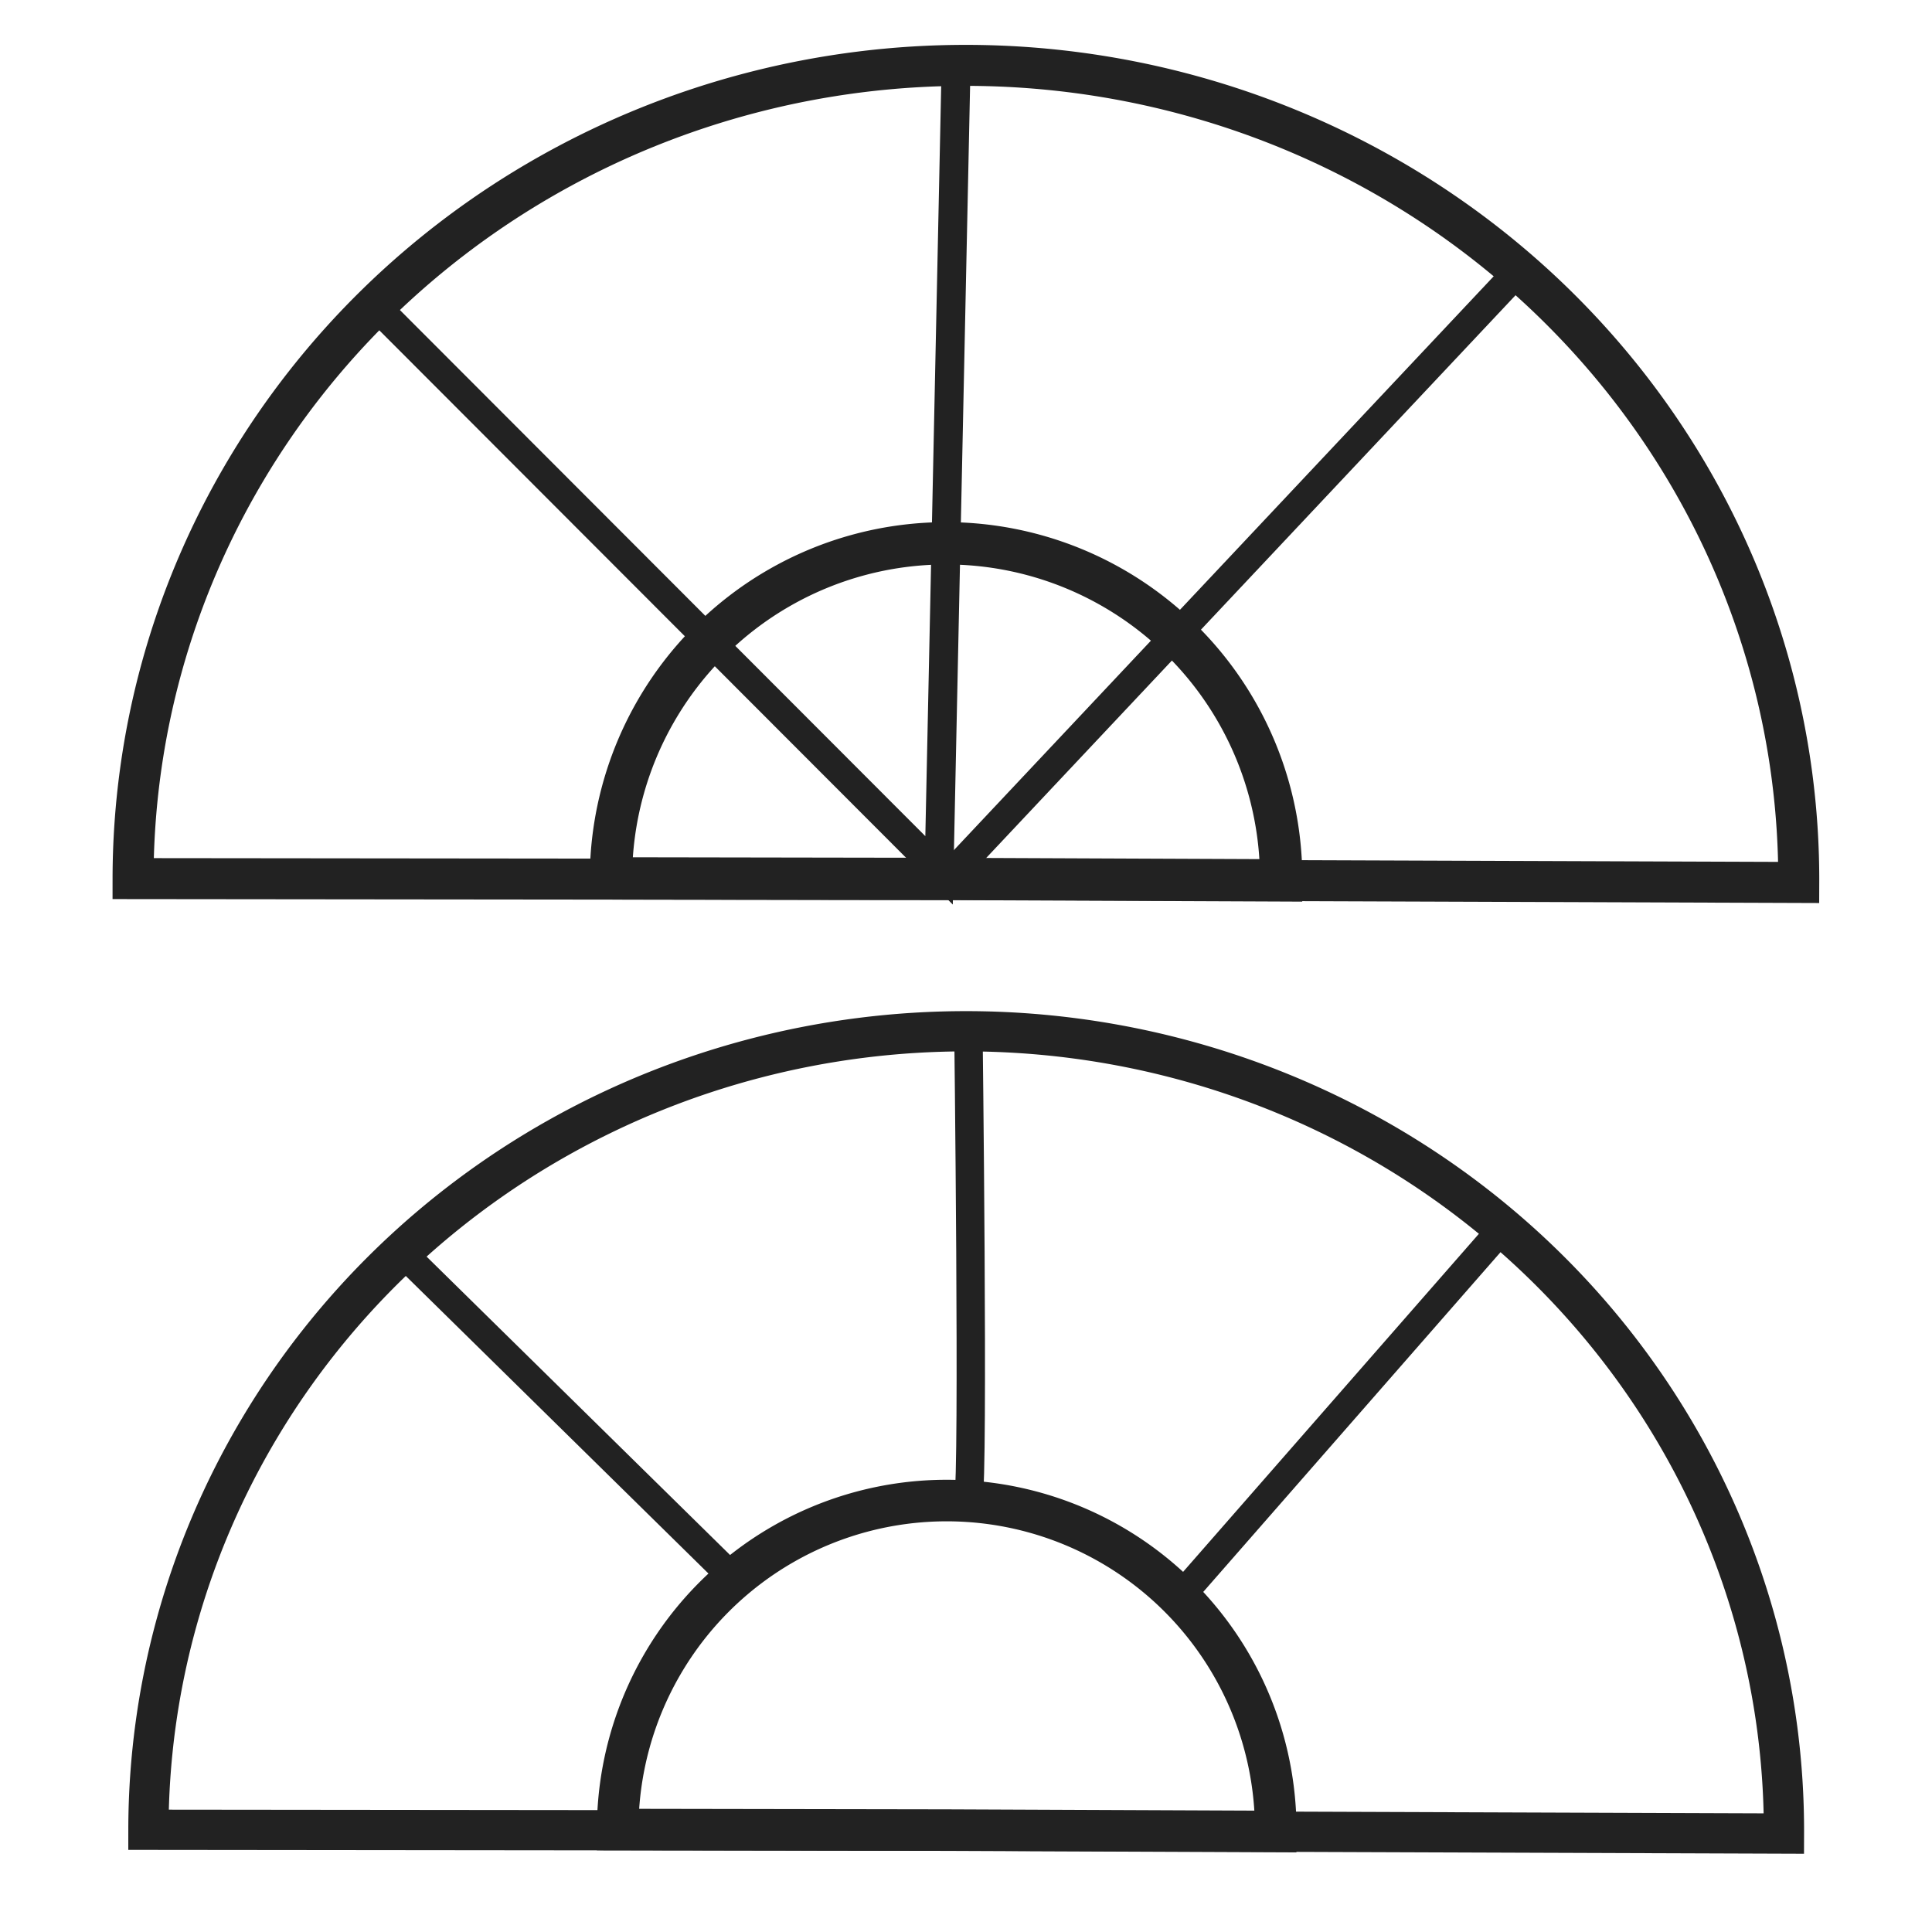 <?xml version="1.0" encoding="UTF-8" standalone="no"?>
<!-- Created with Inkscape (http://www.inkscape.org/) -->

<svg
   xmlns:dc="http://purl.org/dc/elements/1.1/"
   xmlns:cc="http://creativecommons.org/ns#"
   xmlns:rdf="http://www.w3.org/1999/02/22-rdf-syntax-ns#"
   xmlns:svg="http://www.w3.org/2000/svg"
   xmlns="http://www.w3.org/2000/svg"
   xmlns:xlink="http://www.w3.org/1999/xlink"
   xmlns:sodipodi="http://sodipodi.sourceforge.net/DTD/sodipodi-0.dtd"
   xmlns:inkscape="http://www.inkscape.org/namespaces/inkscape"
   width="200"
   height="200"
   viewBox="0 0 52.917 52.917"
   version="1.1"
   id="svg8"
   sodipodi:docname="grille-starburst.svg"
   inkscape:version="0.92.2 5c3e80d, 2017-08-06">
  <defs
     id="defs2">
    <marker
       inkscape:stockid="Arrow1Mend"
       orient="auto"
       refY="0.0"
       refX="0.0"
       id="marker2935"
       style="overflow:visible;"
       inkscape:isstock="true">
      <path
         id="path2933"
         d="M 0.0,0.0 L 5.0,-5.0 L -12.5,0.0 L 5.0,5.0 L 0.0,0.0 z "
         style="fill-rule:evenodd;stroke:#545454;stroke-width:1pt;stroke-opacity:1;fill:#545454;fill-opacity:1"
         transform="scale(0.4) rotate(180) translate(10,0)" />
    </marker>
    <marker
       inkscape:stockid="Arrow1Mend"
       orient="auto"
       refY="0.0"
       refX="0.0"
       id="marker2147"
       style="overflow:visible;"
       inkscape:isstock="true">
      <path
         id="path2145"
         d="M 0.0,0.0 L 5.0,-5.0 L -12.5,0.0 L 5.0,5.0 L 0.0,0.0 z "
         style="fill-rule:evenodd;stroke:#545454;stroke-width:1pt;stroke-opacity:1;fill:#545454;fill-opacity:1"
         transform="scale(0.4) rotate(180) translate(10,0)" />
    </marker>
    <marker
       inkscape:stockid="Arrow1Lend"
       orient="auto"
       refY="0.0"
       refX="0.0"
       id="Arrow1Lend"
       style="overflow:visible;"
       inkscape:isstock="true">
      <path
         id="path1271"
         d="M 0.0,0.0 L 5.0,-5.0 L -12.5,0.0 L 5.0,5.0 L 0.0,0.0 z "
         style="fill-rule:evenodd;stroke:#3e3e3e;stroke-width:1pt;stroke-opacity:1;fill:#3e3e3e;fill-opacity:1"
         transform="scale(0.8) rotate(180) translate(12.5,0)" />
    </marker>
    <marker
       inkscape:isstock="true"
       style="overflow:visible;"
       id="Arrow1Lend-0"
       refX="0.0"
       refY="0.0"
       orient="auto"
       inkscape:stockid="Arrow1Lend">
      <path
         transform="scale(0.8) rotate(180) translate(12.5,0)"
         style="fill-rule:evenodd;stroke:#3e3e3e;stroke-width:1pt;stroke-opacity:1;fill:#3e3e3e;fill-opacity:1"
         d="M 0.0,0.0 L 5.0,-5.0 L -12.5,0.0 L 5.0,5.0 L 0.0,0.0 z "
         id="path1271-9" />
    </marker>
  </defs>
  <sodipodi:namedview
     id="base"
     pagecolor="#ffffff"
     bordercolor="#666666"
     borderopacity="1.0"
     inkscape:pageopacity="0.0"
     inkscape:pageshadow="2"
     inkscape:zoom="0.49497475"
     inkscape:cx="171.31739"
     inkscape:cy="119.79888"
     inkscape:document-units="mm"
     inkscape:current-layer="layer2"
     showgrid="false"
     units="px"
     inkscape:snap-nodes="false"
     inkscape:window-width="1920"
     inkscape:window-height="992"
     inkscape:window-x="0"
     inkscape:window-y="1"
     inkscape:window-maximized="1" />
  <g
     inkscape:groupmode="layer"
     id="layer2"
     inkscape:label="new"
     style="display:inline">
    <g
       id="g4166"
       transform="matrix(1.656,0,0,1.656,-15.108,-11.449)">
      <path
         transform="rotate(-179.695)"
         d="m -11.438,-21.385 a 13.775,13.464 0 0 1 -6.845,11.696 13.775,13.464 0 0 1 -13.786,0.042 13.775,13.464 0 0 1 -6.919,-11.655 l 13.775,-0.024 z"
         sodipodi:end="3.1398299"
         sodipodi:start="6.2787696"
         sodipodi:ry="13.464459"
         sodipodi:rx="13.775178"
         sodipodi:cy="-21.32596"
         sodipodi:cx="-25.212746"
         sodipodi:type="arc"
         id="path4124"
         style="opacity:1;fill:none;fill-opacity:1;stroke:#222222;stroke-width:0.678;stroke-miterlimit:4;stroke-dasharray:none;stroke-dashoffset:0;stroke-opacity:1" />
      <path
         inkscape:connector-curvature="0"
         id="path4126"
         d="m 15.381,12.023 9.274,9.286 0.281,-13.295"
         style="opacity:1;fill:none;fill-opacity:1;stroke:#222222;stroke-width:0.478;stroke-miterlimit:4;stroke-dasharray:none;stroke-dashoffset:0;stroke-opacity:1"
         sodipodi:nodetypes="ccc" />
      <path
         inkscape:connector-curvature="0"
         id="path4128"
         d="m 24.988,21.23 9.101,-9.675"
         style="opacity:1;fill:none;fill-opacity:1;stroke:#222222;stroke-width:0.478;stroke-miterlimit:4;stroke-dasharray:none;stroke-dashoffset:0;stroke-opacity:1"
         sodipodi:nodetypes="cc" />
      <path
         transform="matrix(-1,-0.006,0.006,-1,0,0)"
         d="m -19.356,-21.326 a 5.543,5.552 0 0 1 -2.754,4.822 5.543,5.552 0 0 1 -5.547,0.017 5.543,5.552 0 0 1 -2.784,-4.805 l 5.543,-0.01 z"
         sodipodi:end="3.1398299"
         sodipodi:start="6.2787696"
         sodipodi:ry="5.5515738"
         sodipodi:rx="5.5429177"
         sodipodi:cy="-21.301826"
         sodipodi:cx="-24.899086"
         sodipodi:type="arc"
         id="path4130"
         style="opacity:1;fill:none;fill-opacity:1;stroke:#222222;stroke-width:0.7;stroke-miterlimit:4;stroke-dasharray:none;stroke-dashoffset:0;stroke-opacity:1" />
    </g>
    <g
       id="g4173"
       transform="matrix(1.626,0,0,1.626,-14.04,-21.937)">
      <use
         height="100%"
         width="100%"
         transform="translate(-0.189,22.868)"
         id="use4132"
         xlink:href="#path4124"
         y="0"
         x="0" />
      <use
         height="100%"
         width="100%"
         transform="translate(-0.189,22.868)"
         id="use4134"
         xlink:href="#path4130"
         y="0"
         x="0" />
      <path
         inkscape:connector-curvature="0"
         id="path4136"
         d="m 24.946,38.743 c 0.094,-0.378 0,-8.032 0,-8.032"
         style="opacity:1;fill:none;fill-opacity:1;stroke:#222222;stroke-width:0.478;stroke-miterlimit:4;stroke-dasharray:none;stroke-dashoffset:0;stroke-opacity:1" />
      <path
         inkscape:connector-curvature="0"
         id="path4138"
         d="m 28.632,40.254 5.292,-6.048"
         style="opacity:1;fill:none;fill-opacity:1;stroke:#222222;stroke-width:0.478;stroke-miterlimit:4;stroke-dasharray:none;stroke-dashoffset:0;stroke-opacity:1" />
      <path
         inkscape:connector-curvature="0"
         id="path4140"
         d="m 20.978,40.065 -5.67,-5.575"
         style="opacity:1;fill:none;fill-opacity:1;stroke:#222222;stroke-width:0.478;stroke-miterlimit:4;stroke-dasharray:none;stroke-dashoffset:0;stroke-opacity:1" />
    </g>
  </g>
</svg>
